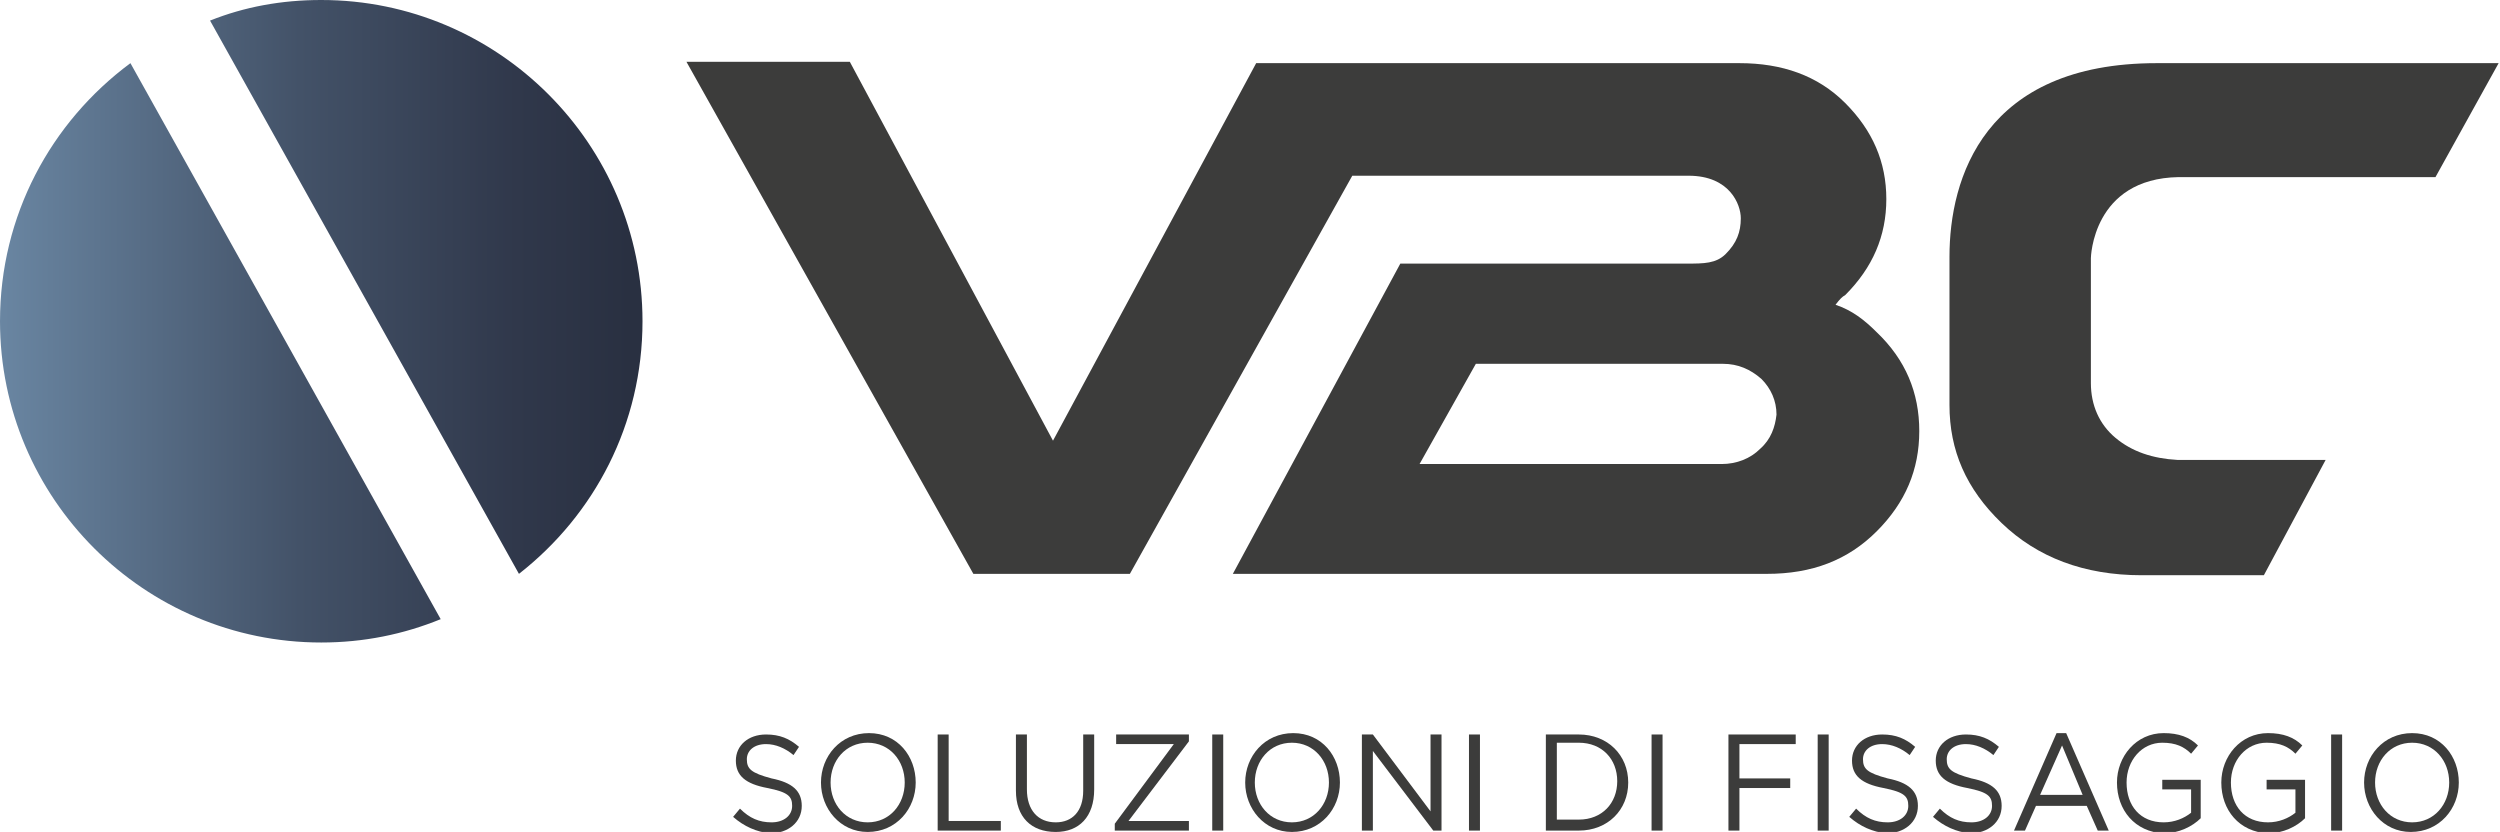 <?xml version="1.0" encoding="UTF-8"?> <!-- Generator: Adobe Illustrator 24.3.0, SVG Export Plug-In . SVG Version: 6.00 Build 0) --> <svg xmlns="http://www.w3.org/2000/svg" xmlns:xlink="http://www.w3.org/1999/xlink" version="1.1" id="Livello_1" x="0px" y="0px" viewBox="0 0 182.1 60.6" style="enable-background:new 0 0 182.1 60.6;" xml:space="preserve"> <style type="text/css"> .st0{fill:#3C3C3B;} .st1{clip-path:url(#SVGID_2_);fill:url(#SVGID_3_);} </style> <g> <path class="st0" d="M53.4,59.5l0.5-0.6c0.7,0.7,1.4,1,2.3,1c0.9,0,1.5-0.5,1.5-1.2v0c0-0.7-0.3-1-1.8-1.3c-1.6-0.3-2.3-0.9-2.3-2 v0c0-1.1,0.9-1.9,2.2-1.9c1,0,1.7,0.3,2.4,0.9l-0.4,0.6c-0.6-0.5-1.3-0.8-2-0.8c-0.9,0-1.4,0.5-1.4,1.1v0c0,0.7,0.3,1,1.8,1.4 c1.5,0.3,2.2,0.9,2.2,2v0c0,1.2-1,2-2.3,2C55.1,60.6,54.2,60.2,53.4,59.5"></path> <path class="st0" d="M65.9,57L65.9,57c0-1.6-1.1-2.9-2.7-2.9c-1.6,0-2.7,1.3-2.7,2.9v0c0,1.6,1.1,2.9,2.7,2.9 C64.8,59.9,65.9,58.6,65.9,57 M59.8,57L59.8,57c0-1.9,1.4-3.6,3.5-3.6s3.4,1.7,3.4,3.6v0c0,1.9-1.4,3.6-3.5,3.6 C61.2,60.6,59.8,58.9,59.8,57"></path> <polygon class="st0" points="68.3,53.5 69.1,53.5 69.1,59.8 72.9,59.8 72.9,60.5 68.3,60.5 "></polygon> <path class="st0" d="M74,57.6v-4.1h0.8v4c0,1.5,0.8,2.4,2.1,2.4c1.2,0,2-0.8,2-2.3v-4.1h0.8v4c0,2-1.1,3.1-2.8,3.1 C75.1,60.6,74,59.5,74,57.6"></path> <polygon class="st0" points="81.2,60 85.5,54.2 81.3,54.2 81.3,53.5 86.6,53.5 86.6,54 82.2,59.8 86.6,59.8 86.6,60.5 81.2,60.5 "></polygon> <rect x="88.3" y="53.5" class="st0" width="0.8" height="7"></rect> <path class="st0" d="M96.8,57L96.8,57c0-1.6-1.1-2.9-2.7-2.9c-1.6,0-2.7,1.3-2.7,2.9v0c0,1.6,1.1,2.9,2.7,2.9 C95.7,59.9,96.8,58.6,96.8,57 M90.7,57L90.7,57c0-1.9,1.4-3.6,3.5-3.6s3.4,1.7,3.4,3.6v0c0,1.9-1.4,3.6-3.5,3.6 C92.1,60.6,90.7,58.9,90.7,57"></path> <polygon class="st0" points="99.2,53.5 100,53.5 104.2,59.1 104.2,53.5 105,53.5 105,60.5 104.4,60.5 100,54.7 100,60.5 99.2,60.5 "></polygon> <rect x="107" y="53.5" class="st0" width="0.8" height="7"></rect> <path class="st0" d="M113.4,54.2v5.5h1.6c1.7,0,2.8-1.2,2.8-2.8v0c0-1.6-1.1-2.8-2.8-2.8H113.4z M112.6,53.5h2.4 c2.1,0,3.6,1.5,3.6,3.5v0c0,2-1.5,3.5-3.6,3.5h-2.4V53.5z"></path> <rect x="120.3" y="53.5" class="st0" width="0.8" height="7"></rect> <polygon class="st0" points="125.9,53.5 130.8,53.5 130.8,54.2 126.7,54.2 126.7,56.7 130.4,56.7 130.4,57.4 126.7,57.4 126.7,60.5 125.9,60.5 "></polygon> <rect x="132.4" y="53.5" class="st0" width="0.8" height="7"></rect> <path class="st0" d="M134.7,59.5l0.5-0.6c0.7,0.7,1.4,1,2.3,1c0.9,0,1.5-0.5,1.5-1.2v0c0-0.7-0.3-1-1.8-1.3c-1.6-0.3-2.3-0.9-2.3-2 v0c0-1.1,0.9-1.9,2.2-1.9c1,0,1.7,0.3,2.4,0.9l-0.4,0.6c-0.6-0.5-1.3-0.8-2-0.8c-0.9,0-1.4,0.5-1.4,1.1v0c0,0.7,0.3,1,1.8,1.4 c1.5,0.3,2.2,0.9,2.2,2v0c0,1.2-1,2-2.3,2C136.4,60.6,135.5,60.2,134.7,59.5"></path> <path class="st0" d="M140.8,59.5l0.5-0.6c0.7,0.7,1.4,1,2.3,1c0.9,0,1.5-0.5,1.5-1.2v0c0-0.7-0.3-1-1.8-1.3c-1.6-0.3-2.3-0.9-2.3-2 v0c0-1.1,0.9-1.9,2.2-1.9c1,0,1.7,0.3,2.4,0.9l-0.4,0.6c-0.6-0.5-1.3-0.8-2-0.8c-0.9,0-1.4,0.5-1.4,1.1v0c0,0.7,0.3,1,1.8,1.4 c1.5,0.3,2.2,0.9,2.2,2v0c0,1.2-1,2-2.3,2C142.5,60.6,141.6,60.2,140.8,59.5"></path> <path class="st0" d="M151.7,57.9l-1.5-3.6l-1.6,3.6H151.7z M149.8,53.4h0.7l3.1,7.1h-0.8l-0.8-1.8h-3.7l-0.8,1.8h-0.8L149.8,53.4z"></path> <path class="st0" d="M154.2,57L154.2,57c0-1.9,1.4-3.6,3.4-3.6c1.1,0,1.9,0.3,2.5,0.9l-0.5,0.6c-0.5-0.5-1.1-0.8-2.1-0.8 c-1.5,0-2.6,1.3-2.6,2.9v0c0,1.7,1,2.9,2.7,2.9c0.8,0,1.5-0.3,2-0.7v-1.7h-2.1v-0.7h2.8v2.8c-0.6,0.6-1.6,1.1-2.7,1.1 C155.5,60.6,154.2,59,154.2,57"></path> <path class="st0" d="M161.8,57L161.8,57c0-1.9,1.4-3.6,3.4-3.6c1.1,0,1.9,0.3,2.5,0.9l-0.5,0.6c-0.5-0.5-1.1-0.8-2.1-0.8 c-1.5,0-2.6,1.3-2.6,2.9v0c0,1.7,1,2.9,2.7,2.9c0.8,0,1.5-0.3,2-0.7v-1.7h-2.1v-0.7h2.8v2.8c-0.6,0.6-1.6,1.1-2.7,1.1 C163.1,60.6,161.8,59,161.8,57"></path> <rect x="169.8" y="53.5" class="st0" width="0.8" height="7"></rect> <path class="st0" d="M178.4,57L178.4,57c0-1.6-1.1-2.9-2.7-2.9c-1.6,0-2.7,1.3-2.7,2.9v0c0,1.6,1.1,2.9,2.7,2.9 C177.3,59.9,178.4,58.6,178.4,57 M172.2,57L172.2,57c0-1.9,1.4-3.6,3.5-3.6s3.4,1.7,3.4,3.6v0c0,1.9-1.4,3.6-3.5,3.6 C173.6,60.6,172.2,58.9,172.2,57"></path> <path class="st0" d="M128.2,32.7c-0.7,0.7-1.7,1.1-2.8,1.1h-22l4.1-7.3h18c1.1,0,2,0.4,2.8,1.1c0.7,0.7,1.1,1.6,1.1,2.6 C129.3,31.1,129,32,128.2,32.7 M136.7,24.2c-0.9-0.9-1.8-1.6-3-2c0.3-0.4,0.5-0.6,0.7-0.7c2-2,3-4.3,3-7c0-2.7-1-5-3-7 c-2-2-4.6-2.9-7.7-2.9l-35.2,0L76.7,32.1L61.9,4.5H50l20.9,37.3h11.4l16.2-29h3.5h21c3,0,3.8,2.1,3.8,3.1c0,1-0.3,1.8-1.1,2.6 c-0.7,0.7-1.6,0.7-2.8,0.7h-5.3h-6H102L89.8,41.8h38.9c3.3,0,5.9-1,8-3.1c2.1-2.1,3.1-4.5,3.1-7.3 C139.8,28.6,138.8,26.2,136.7,24.2"></path> <g> <defs> <path id="SVGID_1_" d="M0,23.4c0,12.9,10.5,23.4,23.4,23.4c3.1,0,6-0.6,8.7-1.7L9.5,4.6C3.7,8.9,0,15.7,0,23.4 M15.3,1.5 l22.5,40.3c5.5-4.3,9-10.9,9-18.4C46.8,10.5,36.3,0,23.4,0C20.5,0,17.8,0.5,15.3,1.5"></path> </defs> <clipPath id="SVGID_2_"> <use xlink:href="#SVGID_1_" style="overflow:visible;"></use> </clipPath> <linearGradient id="SVGID_3_" gradientUnits="userSpaceOnUse" x1="-3177.743" y1="1906.411" x2="-3176.743" y2="1906.411" gradientTransform="matrix(46.771 0 0 -46.771 148625.438 89187.656)"> <stop offset="0" style="stop-color:#6C89A5"></stop> <stop offset="2.662385e-02" style="stop-color:#6985A1"></stop> <stop offset="0.486" style="stop-color:#435268"></stop> <stop offset="0.823" style="stop-color:#30384B"></stop> <stop offset="1" style="stop-color:#293041"></stop> </linearGradient> <rect y="0" class="st1" width="46.8" height="46.8"></rect> </g> <path class="st0" d="M154.1,31.9c-1.2-1-1.8-2.4-1.8-4l0-3.5l0-1.8h0v-3.8c0,0,0.1-5.8,6.4-5.9l18.7,0l4.6-8.3l-24.9,0 c-12.6,0-15.1,8.4-15.1,14.1l0,0.6h0l0,4.5l0,1.8h0l0,3.9c0,3.3,1.2,6.1,3.8,8.6c2.6,2.5,6,3.8,10.2,3.8h8.9l4.5-8.4h-10.8 C156.8,33.4,155.3,32.9,154.1,31.9"></path> </g> </svg> 